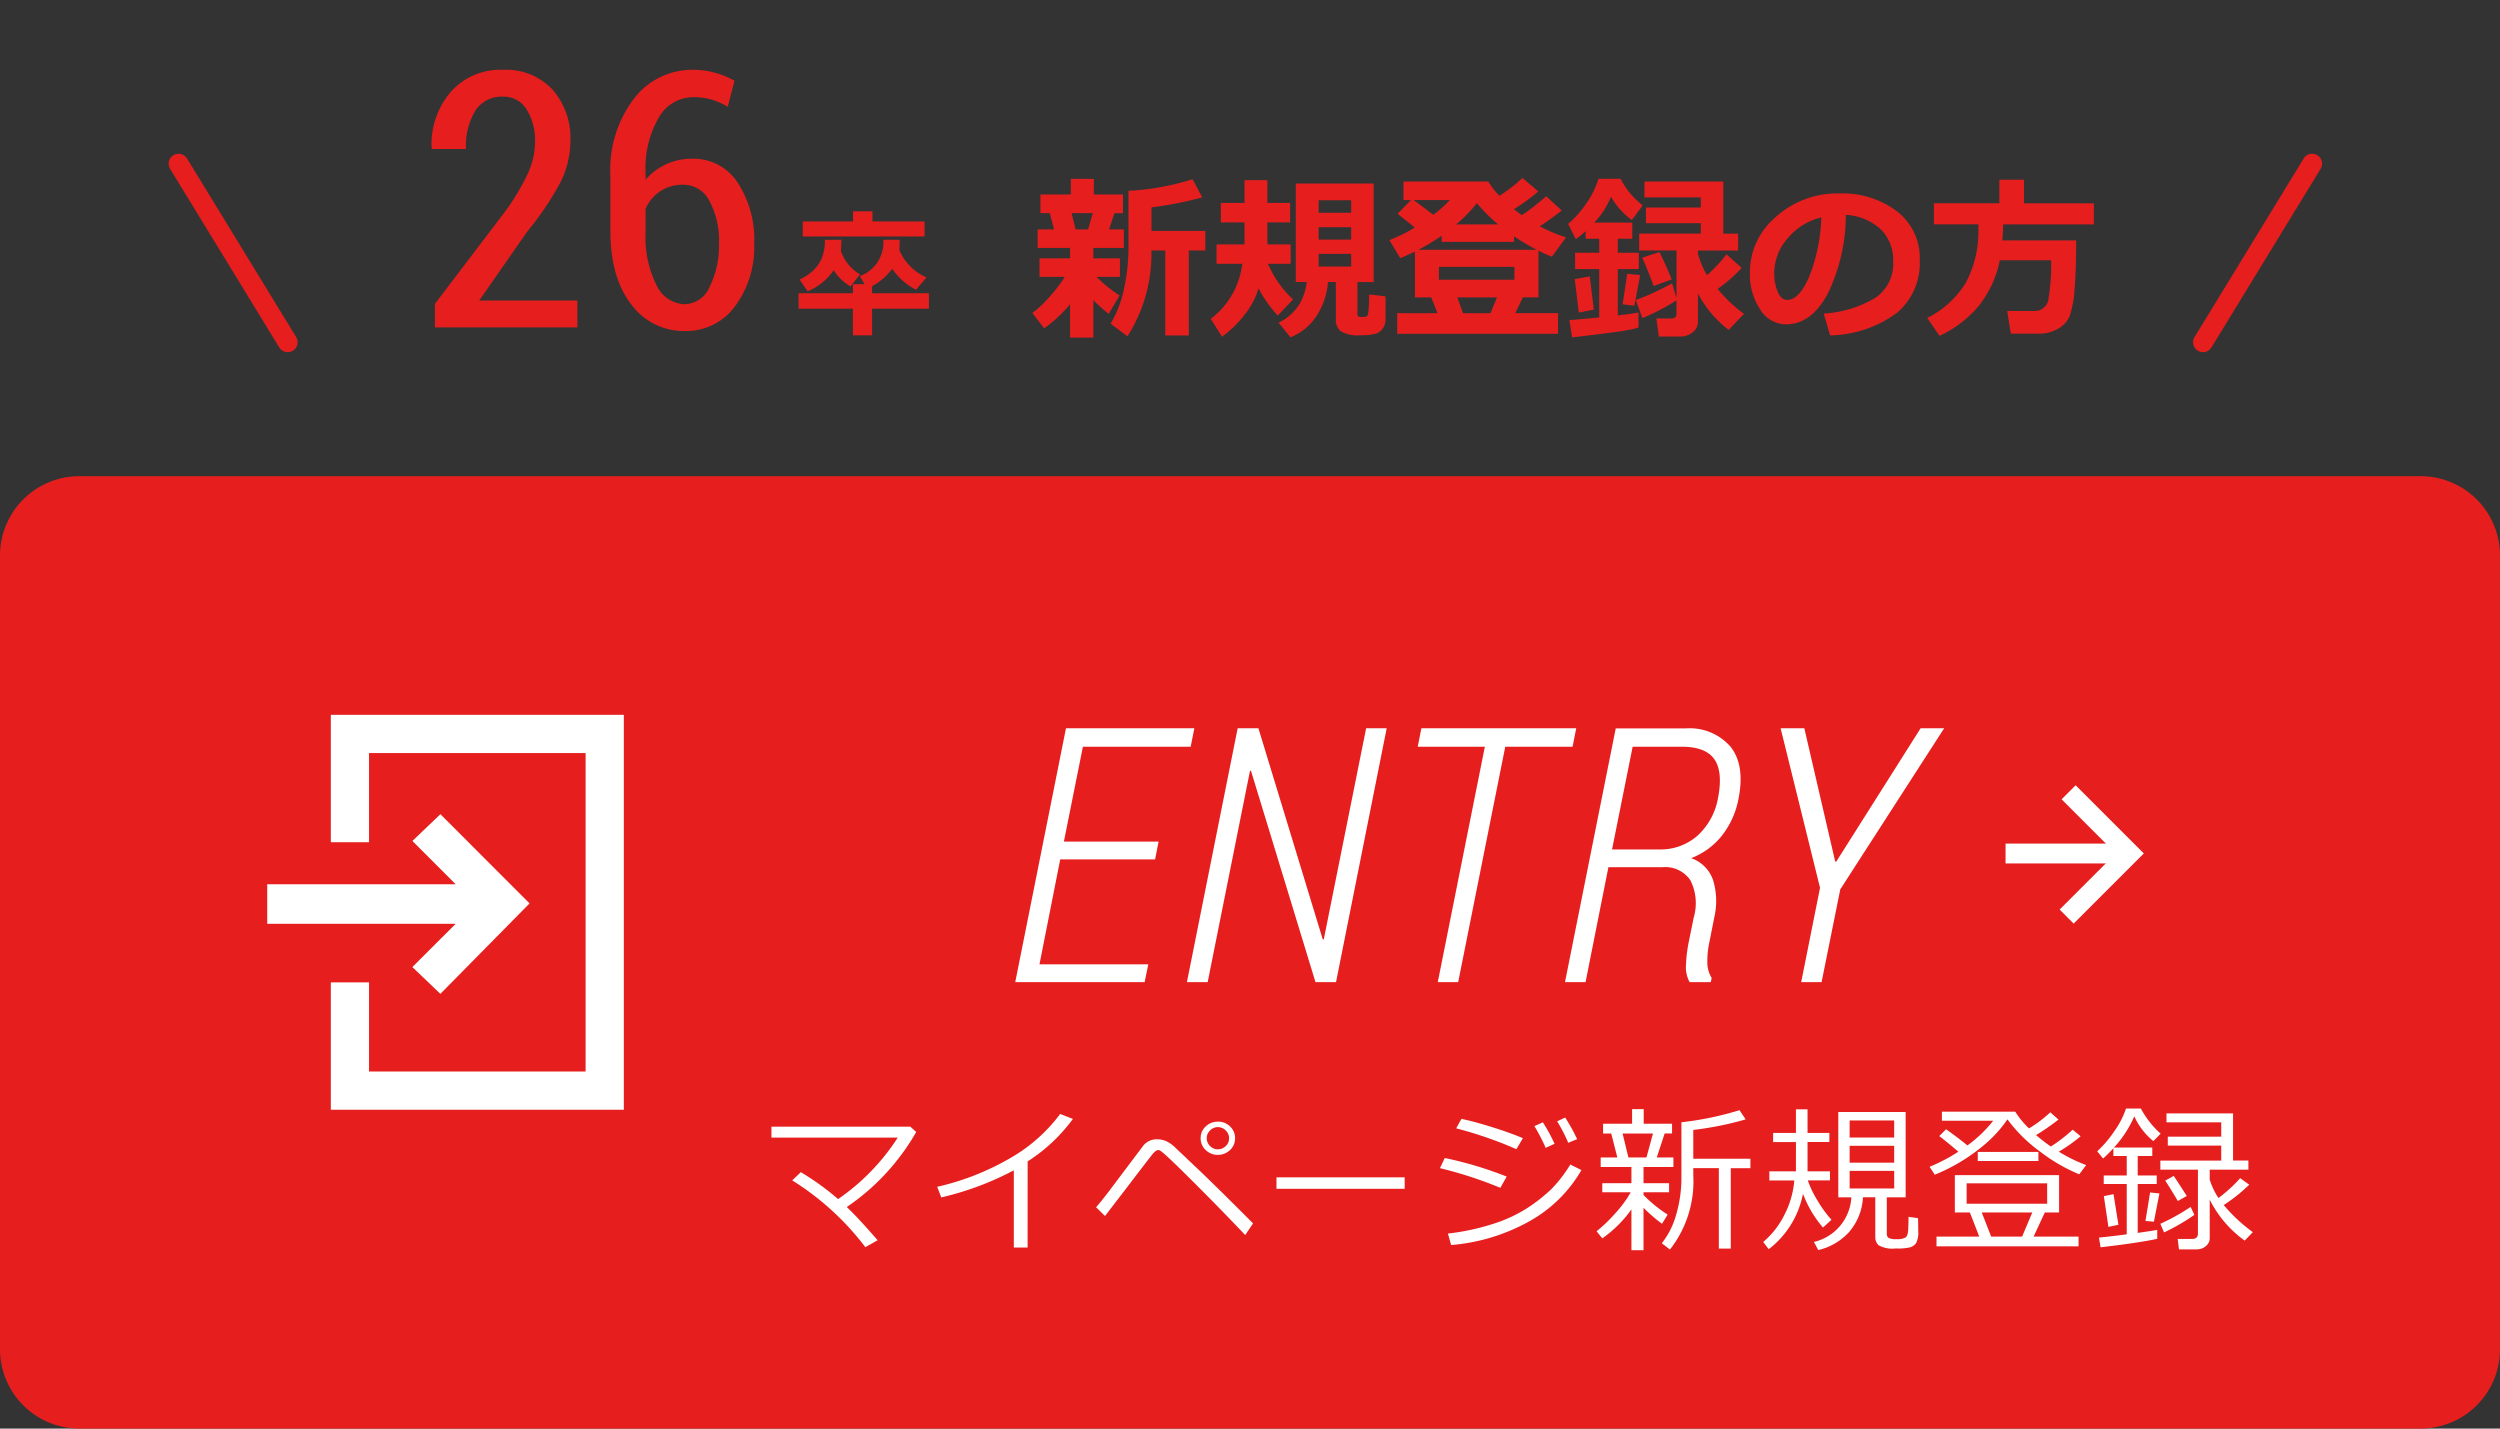 <svg xmlns="http://www.w3.org/2000/svg" width="252" height="144" viewBox="0 0 252 144"><rect x="0" y="0" width="252" height="144" fill="#333333" stroke="none"/><g transform="translate(-2653 -673)"><path d="M8,0H244a8,8,0,0,1,8,8V88a8,8,0,0,1-8,8H8a8,8,0,0,1-8-8V8A8,8,0,0,1,8,0Z" transform="translate(2653 721)" fill="#e61e1e"/><path d="M-63.536.016l-1.234.7a27.555,27.555,0,0,0-7.375-6.734l.867-.828A26.372,26.372,0,0,1-67.52-4.133a21.862,21.862,0,0,0,6.016-6.2H-74.239v-1.1h14l.594.539a22.839,22.839,0,0,1-7,7.563Q-65.434-2.18-63.536.016Zm15.12.734h-1.391V-7.031A30.136,30.136,0,0,1-57.119-4.3l-.414-1.07a26.13,26.13,0,0,0,8-3.273,16.505,16.505,0,0,0,4.4-4.07l1.281.5a16.942,16.942,0,0,1-4.562,4.281Zm22.722-2.43-.789,1.172q-2.172-2.292-4.6-4.726t-3.16-3.094a8.622,8.622,0,0,0-.82-.7.447.447,0,0,0-.187-.043.591.591,0,0,0-.2.055,2.161,2.161,0,0,0-.516.535q-.383.48-2.5,3.254l-2.148,2.8-.9-.883q.555-.633,1.438-1.8l3.3-4.383a1.709,1.709,0,0,1,1.43-.664,2.431,2.431,0,0,1,.816.148A3.278,3.278,0,0,1-33.5-9.29l2.359,2.234q1.736,1.65,5.455,5.376Zm-5.281-8.578v-.023a1.537,1.537,0,0,1,.52-1.18,1.731,1.731,0,0,1,1.207-.477,1.683,1.683,0,0,1,1.254.5,1.593,1.593,0,0,1,.488,1.152,1.571,1.571,0,0,1-.523,1.223,1.724,1.724,0,0,1-1.187.473,1.7,1.7,0,0,1-1.262-.5,1.606,1.606,0,0,1-.5-1.168Zm1.727,1.109a1.122,1.122,0,0,0,.8-.324,1.037,1.037,0,0,0,.34-.777,1.1,1.1,0,0,0-.336-.8,1.1,1.1,0,0,0-.8-.336,1.082,1.082,0,0,0-.777.332,1.061,1.061,0,0,0-.34.785,1.08,1.08,0,0,0,.336.789,1.071,1.071,0,0,0,.777.332Zm18.839,3.977H-23.331V-6.328h12.922Zm11.917-5.1L.852-9.164a40.275,40.275,0,0,0-6.07-2.1l.531-.953q1.1.219,2.926.781t3.269,1.163ZM-.125-6.4-.766-5.266A40.8,40.8,0,0,0-6.852-7.25l.484-1.023A37.589,37.589,0,0,1-.125-6.4Zm7.531-.656A13.75,13.75,0,0,1,2.168-1.9,19.369,19.369,0,0,1-5.727.5l-.32-1.156A23.654,23.654,0,0,0-1.328-1.687a14.281,14.281,0,0,0,3.461-1.66A16.828,16.828,0,0,0,4.406-5.164,13.873,13.873,0,0,0,6.289-7.617Zm-.43-3.117-.9.367A15.149,15.149,0,0,0,4.959-11.97l.813-.383a18.874,18.874,0,0,1,1.205,2.181ZM4.7-9.7l-.9.4a17.57,17.57,0,0,0-1.133-2.187l.852-.383A16.192,16.192,0,0,1,4.7-9.7ZM9.511-.172,8.933-.891a14.267,14.267,0,0,0,1.879-1.8A11.251,11.251,0,0,0,12.378-4.82H9.511v-.914h2.937V-7.367h-3.1v-.961h1.68l-.617-2.414h-.82v-.984h2.922V-13.2h1.172v1.469h2.859v.984H15.8L15-8.328h1.68v.961H13.667v1.633h2.578v.914H13.667v.273A13.234,13.234,0,0,0,16.1-2.57l-.57.93a16.969,16.969,0,0,1-1.863-1.61V1.023H12.448V-3.094A12.2,12.2,0,0,1,9.511-.172Zm2.047-10.57.586,2.414h1.82l.656-2.414Zm9.7,11.6V-7.25H18.683v.766A11.1,11.1,0,0,1,16.331.953L15.511.32a8.176,8.176,0,0,0,1.453-2.906,13.125,13.125,0,0,0,.523-3.734v-5.555a31.789,31.789,0,0,0,5.859-1.219l.617.93a33.478,33.478,0,0,1-5.28,1.064v2.9h5.758v.953H22.464V.859Zm8.48-5.523A9.245,9.245,0,0,1,26.287.922L25.733.188a8.435,8.435,0,0,0,2.117-2.7,9.173,9.173,0,0,0,1.016-3.5H26.35V-6.93h2.68V-9.883h-2.3V-10.8h2.3v-2.38H30.2v2.38h2.2v.914H30.2V-6.93h2.258v.914H30.225A10.441,10.441,0,0,0,31.252-3.91a11.141,11.141,0,0,0,1.363,1.863l-.859.781a11.237,11.237,0,0,1-2.015-3.4Zm7.289.352h-1.24a5.782,5.782,0,0,1-1.43,3.535A6.071,6.071,0,0,1,31.28,1.008l-.437-.82a4.889,4.889,0,0,0,3.773-4.5H33.3v-8.6h6.789v8.6h-1.9V-.68a.526.526,0,0,0,.18.457,1.62,1.62,0,0,0,.813.129,1.659,1.659,0,0,0,.9-.172q.242-.172.27-.848t.027-1.23l.961.133q.016.758.016,1.25a2.382,2.382,0,0,1-.215,1.27A1.268,1.268,0,0,1,40.6.715a5.194,5.194,0,0,1-1.5.129A2.865,2.865,0,0,1,37.358.52,1.11,1.11,0,0,1,37.03-.3Zm-2.586-6.023h4.492v-1.719H34.444Zm0,2.531h4.492V-9.5H34.444Zm4.492.828H34.444V-5.2h4.492ZM45.4-8.906q-1.078-.937-1.922-1.578l.688-.687q1.469,1.055,2.148,1.633a13.03,13.03,0,0,0,2.6-2.492h-5.17v-.914h7.391a8.9,8.9,0,0,0,1.391,1.688,13.056,13.056,0,0,0,2.148-1.625l.82.734a22.739,22.739,0,0,1-2.258,1.563A17.013,17.013,0,0,0,54.728-9.43a15.691,15.691,0,0,0,2.2-1.7l.8.664a15.779,15.779,0,0,1-2.2,1.555,15.86,15.86,0,0,0,2.758,1.352l-.7.93A17.534,17.534,0,0,1,53.662-8.9a15.221,15.221,0,0,1-3.309-3.266,12.922,12.922,0,0,1-2.508,2.707,18.622,18.622,0,0,1-4.82,2.871l-.523-.8a17.421,17.421,0,0,0,2.9-1.518Zm1.961.938v-.914H53.47v.914Zm.148,7.617-.945-2.43H45.048V-6.547H55.556v3.766H54.119L52.986-.352h4.531V.633H43.2V-.352Zm6.844-5.367H46.236v2.055h8.117ZM47.759-2.781l.953,2.43H51.83l1.023-2.43ZM59.739.727,59.575-.25q1.125-.109,2.8-.328V-5.656h-2.32v-.859h2.32V-8.477H61.028v-.781a12.2,12.2,0,0,1-1.039,1.039L59.4-8.953a11.241,11.241,0,0,0,1.7-1.988,8.723,8.723,0,0,0,1.2-2.316h1.5a9.273,9.273,0,0,0,1.992,2.531l-.734.75a6.874,6.874,0,0,1-1.922-2.5,11.143,11.143,0,0,1-2.047,3.148H64.95v.852H63.481v1.961H65.4v.859H63.481v4.93q1.352-.187,1.969-.3v.9Q63.575.281,59.739.727Zm9.7.211h-1.8L67.513-.117h1.453q.586,0,.586-.539V-7.1H65.763v-.914H71.9V-9.523H66.513v-.9H71.9v-1.445H66.38v-.9h6.711v4.75h1.547V-7.1h-3.9v1.008a7.448,7.448,0,0,0,.883,1.852,14.384,14.384,0,0,0,2.188-2l.914.656a17.042,17.042,0,0,1-2.57,2.055A16.4,16.4,0,0,0,75.083-.8l-.82.852A11.375,11.375,0,0,1,70.74-4.073v3.9A1.006,1.006,0,0,1,70.361.6a1.355,1.355,0,0,1-.927.333ZM67.528-3.937q-.8-1.352-1.273-2.055l.859-.477q.469.7,1.313,2.023ZM65.114-1.852l-.852-.078.469-2.87.938.1Zm-4.586.523-.461-3.1.977-.2.492,3.086Zm5.609.555-.375-.867a20.968,20.968,0,0,0,3.055-1.7l.375.8A20.666,20.666,0,0,1,66.138-.773Z" transform="translate(2805 798)" fill="#fff"/><path d="M15.434-12.375H5.871L3.779-1.793H14.748L14.379,0H1.336L6.451-25.594H19.389L19.02-23.73H8.156L6.24-14.168h9.545ZM33.671,0H31.6L25.1-21.3H25L20.733,0H18.641l5.115-25.594h2.092L32.335-4.307h.1l4.271-21.287H38.78ZM57.515-23.73H50.73L45.984,0H43.927l4.746-23.73H41.906l.369-1.863H57.884Zm3.612,12.146L58.824,0H56.75l5.115-25.576H68.9a5.461,5.461,0,0,1,4.535,1.843q1.477,1.843.809,5.231a8.552,8.552,0,0,1-1.679,3.739,7.262,7.262,0,0,1-3.1,2.265,3.558,3.558,0,0,1,2.206,2.191A7.228,7.228,0,0,1,71.8-6.531L71.325-4.12A9.169,9.169,0,0,0,71.1-1.946a2.931,2.931,0,0,0,.439,1.523L71.445,0H69.318a3.066,3.066,0,0,1-.369-1.754,14.268,14.268,0,0,1,.3-2.407l.475-2.345a5.131,5.131,0,0,0-.343-3.782,3.078,3.078,0,0,0-2.8-1.3Zm.369-1.793h4.711a5.616,5.616,0,0,0,3.929-1.415,6.694,6.694,0,0,0,2.03-3.718q.527-2.672-.352-3.946T68.527-23.73H63.57Zm22.491,1.213.105.018L92.6-25.594h2.373L84.5-9.352,82.616,0H80.559l1.9-9.51L78.485-25.594h2.391Z" transform="translate(2754 772)" fill="#fff"/><path d="M-18645.5-3049.33l-1.414-1.414,9-9,1.414,1.414Z" transform="translate(13883.318 16100.596) rotate(45)" fill="#fff"/><path d="M-18636.5-3050.04h-2v-8h-7.717v-2h9.717Z" transform="translate(13883.317 16100.797) rotate(45)" fill="#fff"/><path d="M18.065,9.032V21.873h3.852V12.885h21.83v32.1H21.917V36H18.065V48.839H47.6V9.032Z" transform="translate(2668.282 736.023)" fill="#fff"/><path d="M23.671,38.532l2.825,2.7,8.989-9.117L26.5,23.123l-2.825,2.7,4.366,4.366h-19V34.17h19Z" transform="translate(2670.894 731.948)" fill="#fff"/><path d="M0,0H252V144H0Z" transform="translate(2653 673)" fill="none"/><g transform="translate(13.065)"><path d="M11,19a1,1,0,0,1-.854-.479l-11-18A1,1,0,0,1-.521-.853,1,1,0,0,1,.853-.521l11,18A1,1,0,0,1,11,19Z" transform="translate(2657.936 689.5)" fill="#e61e1e"/><path d="M-1,19a1,1,0,0,1-.52-.147,1,1,0,0,1-.332-1.375l11-18a1,1,0,0,1,1.375-.332,1,1,0,0,1,.33,1.375l-11,18A1,1,0,0,1-1,19Z" transform="translate(2862.997 689.5)" fill="#e61e1e"/><g transform="translate(2213 -2405)"><path d="M16.137,0H1.775V-2.373l7.031-9.246a23.2,23.2,0,0,0,2.382-3.987,7.751,7.751,0,0,0,.677-3.061,5.859,5.859,0,0,0-.853-3.309,2.676,2.676,0,0,0-2.347-1.279,3.161,3.161,0,0,0-2.82,1.415,6.9,6.9,0,0,0-.94,3.858H1.477l-.035-.088a8.061,8.061,0,0,1,1.881-5.607,6.656,6.656,0,0,1,5.344-2.285,6.393,6.393,0,0,1,4.948,1.978,7.42,7.42,0,0,1,1.819,5.229,9.263,9.263,0,0,1-1.116,4.333A29.88,29.88,0,0,1,11.074-9.65L6.24-2.707h9.9ZM27.791-25.963a8.277,8.277,0,0,1,2.232.3,8.324,8.324,0,0,1,1.951.809l-.686,2.619a7.163,7.163,0,0,0-1.6-.721,6.478,6.478,0,0,0-1.881-.246,3.989,3.989,0,0,0-3.472,2.065,10.117,10.117,0,0,0-1.327,5.528v.721a6.2,6.2,0,0,1,2.074-1.556A6.155,6.155,0,0,1,27.7-17a5.3,5.3,0,0,1,4.579,2.391,10.436,10.436,0,0,1,1.679,6.135A10.049,10.049,0,0,1,32.024-2.12,6.11,6.11,0,0,1,26.965.369a6.565,6.565,0,0,1-5.4-2.689q-2.106-2.69-2.106-7.489v-5.555a11.8,11.8,0,0,1,2.373-7.682,7.372,7.372,0,0,1,5.959-2.917Zm-.967,11.584a4.106,4.106,0,0,0-2.329.649,4.126,4.126,0,0,0-1.485,1.773V-9.6a10.755,10.755,0,0,0,1.107,5.353,3.258,3.258,0,0,0,2.848,1.913,2.809,2.809,0,0,0,2.514-1.782,9.323,9.323,0,0,0,.932-4.362,8.383,8.383,0,0,0-.958-4.248,2.928,2.928,0,0,0-2.629-1.653Z" transform="translate(469 3111)" fill="#e61e1e"/><path d="M3.9-2.329A14.077,14.077,0,0,1,1.292.1L.1-1.45A11.174,11.174,0,0,0,1.767-3.006a14.9,14.9,0,0,0,1.6-2.083H.826V-6.961H3.9V-8.007H.633V-9.879H2.285l-.422-1.635H.914V-13.4H3.981v-1.573H6.3V-13.4H9.237v1.89H8.376L7.831-9.879H9.325v1.872H6.249v1.046H8.93v1.872H6.574a13.5,13.5,0,0,0,2.32,1.872L7.8-1.362a15.6,15.6,0,0,1-1.547-1.38v3.77H3.9Zm.158-9.185.4,1.635H5.722l.466-1.635ZM15.873.817H13.5V-7.752H12.1A15.449,15.449,0,0,1,9.686.905L7.989-.378A10.724,10.724,0,0,0,9.233-3.423a19.842,19.842,0,0,0,.558-5.155v-5.186a25.892,25.892,0,0,0,6.46-1.169l.976,1.828a37.522,37.522,0,0,1-5.115,1.011v2.373h5.423v1.969H15.873ZM22.9-3.937a7.875,7.875,0,0,1-1.477,2.755A11.358,11.358,0,0,1,19.222.94L18.088-.86a8.187,8.187,0,0,0,3.173-5.546H18.668v-1.96h2.821v-2.215H19.1v-1.96h2.391v-2.3h2.3v2.3h2.294v1.96H23.792v2.215h2.347v1.96H23.854A10.372,10.372,0,0,0,26.385-2.82L24.838-1.187A12.827,12.827,0,0,1,22.9-3.937Zm7-.633A7.271,7.271,0,0,1,28.714-1.1,5.611,5.611,0,0,1,26.121,1l-1.2-1.477A4.959,4.959,0,0,0,27.057-2.4a5.583,5.583,0,0,0,.7-2.175h-1.1V-14.5h7.849v9.93H32.871v3.226a.26.26,0,0,0,.077.22.26.26,0,0,0,.223.07h.4a.445.445,0,0,0,.264-.088q.123-.088.171-.765t.048-1.415l1.652.193V-.844a1.61,1.61,0,0,1-.268.94,1.4,1.4,0,0,1-.725.541,5.5,5.5,0,0,1-1.564.154,3.258,3.258,0,0,1-1.97-.413,1.427,1.427,0,0,1-.488-1.151v-3.8Zm2.338-6.979v-1.266H28.96v1.266Zm-3.278,2.7h3.278V-10.1H28.96Zm3.278,1.441H28.96v1.274h3.278Zm8.7,5.977-.624-1.591H38.663V-7.638q-.7.343-1.477.659L36.088-8.8a15.024,15.024,0,0,0,2.558-1.266q-1.257-1.02-1.731-1.38l1.354-1.389h-.756V-14.7h8.552a7.459,7.459,0,0,0,1.116,1.433A14.531,14.531,0,0,0,49.5-15.06l1.6,1.354a19.659,19.659,0,0,1-2.452,1.793q.4.316.791.606a20.016,20.016,0,0,0,2.452-1.916l1.573,1.441q-1.011.8-2.215,1.6A17.426,17.426,0,0,0,53.9-9.07L52.471-7.128a14.555,14.555,0,0,1-1.354-.6v4.7H49.544l-.756,1.591h4.3V.65H36.879V-1.433Zm-2.391-11.4,1.978,1.485a13.66,13.66,0,0,0,1.661-1.485ZM42.82-10.38h4.236a16.1,16.1,0,0,1-2.145-2.145A14.6,14.6,0,0,1,42.82-10.38Zm-3.8,2.558H50.933a23.043,23.043,0,0,1-2.276-1.354v.554h-7.3v-.615a21.911,21.911,0,0,1-2.338,1.415ZM48.691-4.8V-6.1H41.08v1.3ZM42.935-3.023l.58,1.591h2.769l.65-1.591ZM61.2-1.494V.018A12.5,12.5,0,0,1,59.548.37q-1.055.167-5.045.642l-.266-1.75q.9-.053,3.006-.264V-5.88H54.809V-7.523h2.435V-8.938H55.872v-.756a11.132,11.132,0,0,1-.993.809l-.773-1.547a9.961,9.961,0,0,0,1.819-2.043,8.747,8.747,0,0,0,1.239-2.5H59.4A7.839,7.839,0,0,0,61.629-12.3l-1.1,1.477a7.42,7.42,0,0,1-2.1-2.347,8.266,8.266,0,0,1-1.687,2.61h3.832v1.626H59.115v1.415h2.118V-5.88H59.115V-1.2Q60.557-1.38,61.2-1.494Zm3.832-1.23A23.3,23.3,0,0,1,61.594-.932l-.668-1.819a27.549,27.549,0,0,0,3.656-1.687L65.03-2.97V-7.752H61.269v-1.7h6.214V-10.5H61.954V-12.08h5.528V-13.1H61.8v-1.6h7.95v5.256h1.494v1.7H67.192v.325a8.54,8.54,0,0,0,.914,2.153,14.376,14.376,0,0,0,1.969-2.1L71.6-5.994a15.577,15.577,0,0,1-2.417,2.118,14.213,14.213,0,0,0,2.654,2.514L70.286.255a11.225,11.225,0,0,1-3.094-3.674V-.536A1.283,1.283,0,0,1,66.661.5a1.968,1.968,0,0,1-1.27.426H63.255L63-.9h1.512q.519,0,.519-.448Zm-.483-2.109-1.819.659q-.343-.993-1.151-2.856l1.731-.562q.753,1.5,1.237,2.758Zm-3.182-.439-.58,3.085L59.6-2.32l.464-3.08ZM56.7-1.793l-1.512.3L54.773-4.86l1.512-.281ZM80.517.809l-.65-2.2A11.511,11.511,0,0,0,85.113-3a4.15,4.15,0,0,0,1.758-3.647A4.326,4.326,0,0,0,85.605-9.9,5.625,5.625,0,0,0,82.1-11.338a18.152,18.152,0,0,1-1.841,7.976Q78.6-.308,76.087-.308A3.049,3.049,0,0,1,73.441-1.85,6.293,6.293,0,0,1,72.43-5.379V-5.6a7.254,7.254,0,0,1,2.448-5.383A9.237,9.237,0,0,1,81.053-13.5h.36a9.157,9.157,0,0,1,5.849,1.806,5.919,5.919,0,0,1,2.29,4.909,6.56,6.56,0,0,1-2.307,5.326A11.741,11.741,0,0,1,80.517.809Zm-.888-11.892a6.237,6.237,0,0,0-3.362,2.074,5.32,5.32,0,0,0-1.384,3.551,4.859,4.859,0,0,0,.343,1.846q.343.844.958.844,1.239,0,2.25-2.408A17.727,17.727,0,0,0,79.629-11.083Zm18.334.7q-.026.984-.088,1.617h7.444q0,3.076-.167,4.948a10.384,10.384,0,0,1-.479,2.65A2.671,2.671,0,0,1,103.518.123a3.819,3.819,0,0,1-2.013.51H98.728l-.36-2.285h2.725a1.4,1.4,0,0,0,1.45-1.336,21.411,21.411,0,0,0,.255-3.779H97.62a10.744,10.744,0,0,1-2.131,4.61A11.414,11.414,0,0,1,91.547.853l-1.239-1.8A9.643,9.643,0,0,0,94.14-4.408a10.93,10.93,0,0,0,1.318-5.577l.009-.4H90.976v-2.127h6.6V-14.88h2.487v2.373h7.04v2.127Z" transform="translate(530.895 3111)" fill="#e61e1e"/><path d="M13.132-9.167H.854v-1.511H5.92V-11.7H7.882v1.025h5.25Zm-8.388.335q-.007.745-.048,1.121A4.308,4.308,0,0,0,6.624-5.346L5.667-4.129a4.971,4.971,0,0,1-1.7-1.627A5.906,5.906,0,0,1,1.347-3.637L.533-4.826A4.99,4.99,0,0,0,1.89-5.718a3.748,3.748,0,0,0,.878-1.254,4.706,4.706,0,0,0,.314-1.859ZM7.841.8H5.906V-1.887H.431V-3.438H5.906v-.916H7.082L6.6-5.161A3.631,3.631,0,0,0,8.976-8.832h1.647q-.007.725-.034,1.032A5.155,5.155,0,0,0,13.33-5.038L12.264-3.794A6.447,6.447,0,0,1,9.871-5.906a6.173,6.173,0,0,1-2.03,1.757v.711h5.729v1.552H7.841Z" transform="translate(507 3111)" fill="#e61e1e"/></g></g></g></svg>